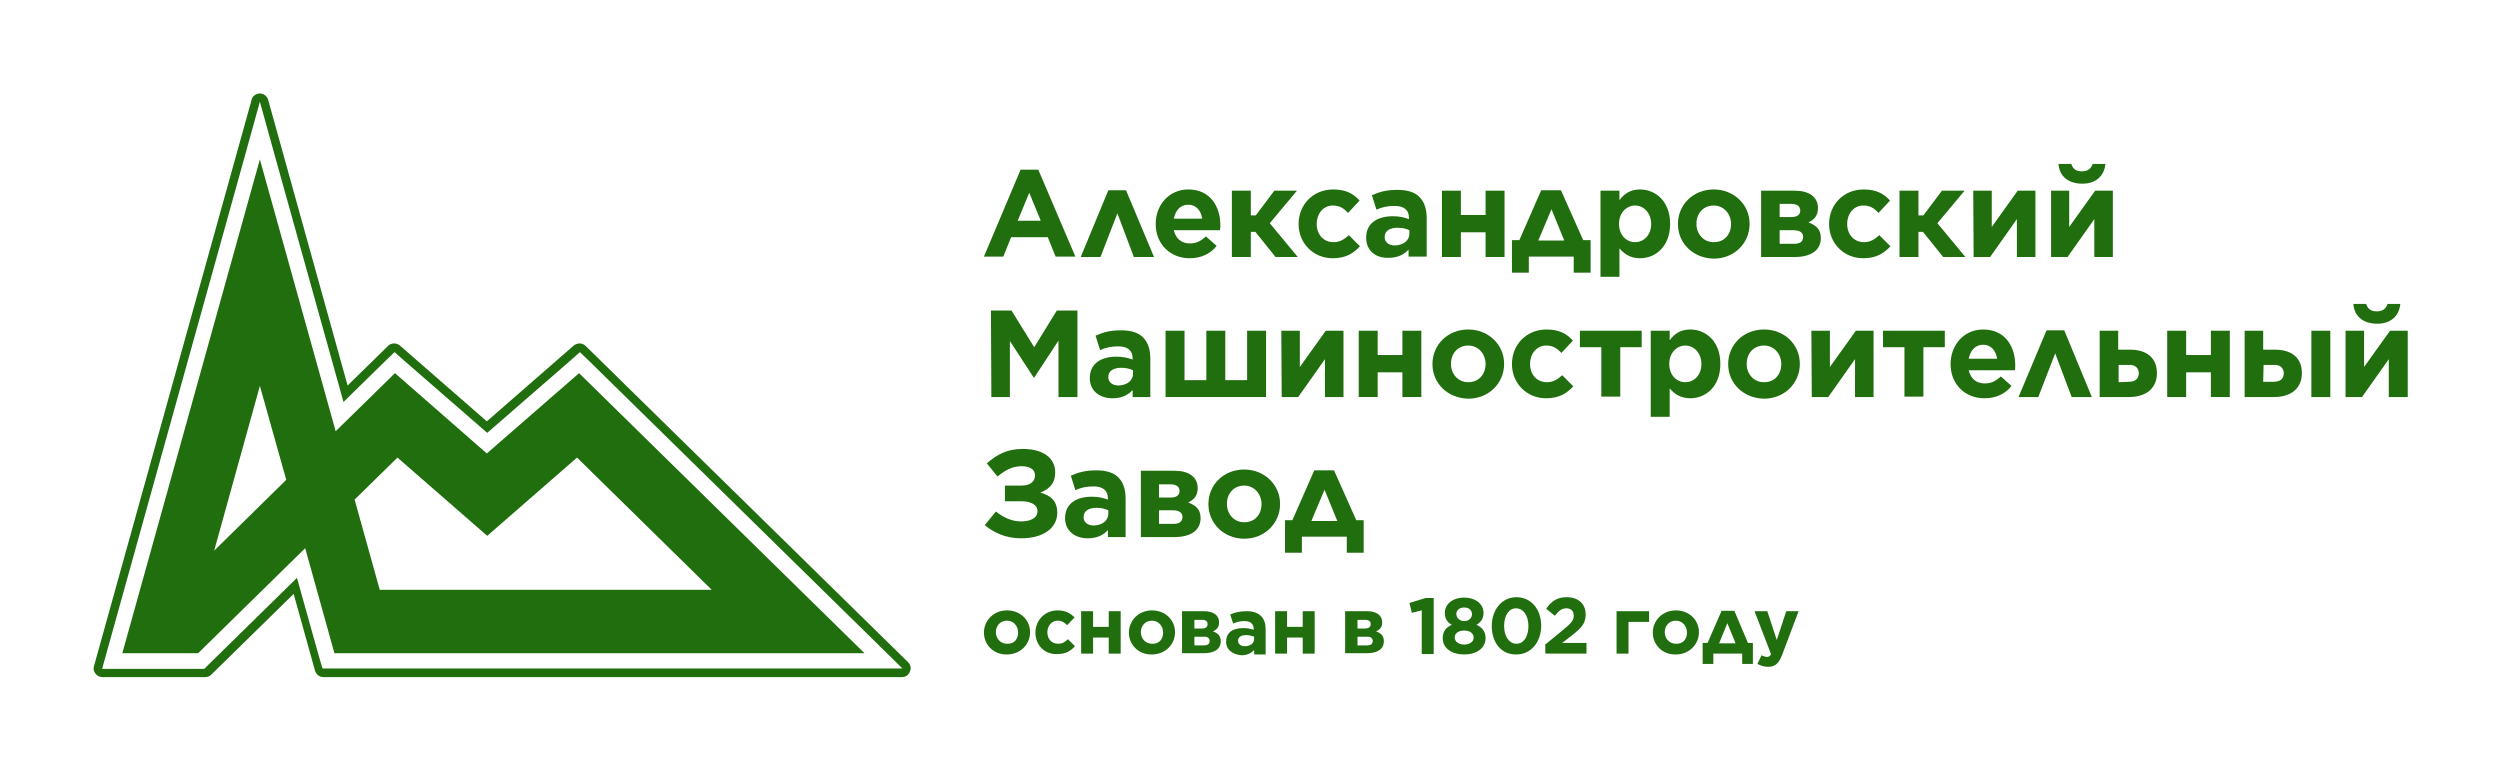 <?xml version="1.0" encoding="UTF-8"?> <svg xmlns="http://www.w3.org/2000/svg" width="607" height="188" viewBox="0 0 607 188" fill="none"> <path d="M220.5 160.8L142.2 84C141.4 83.2 140.2 83.2 139.3 83.9L118.2 102.3L97.1 83.9C96.3 83.2 95 83.2 94.2 84L84.4 93.6L65.1 24.2C64.8 23.3 64 22.7 63.1 22.7C62.2 22.7 61.3 23.3 61.1 24.2L22.8 161.8C22.6 162.4 22.8 163.1 23.2 163.6C23.6 164.1 24.2 164.4 24.9 164.4H49.8C50.4 164.4 50.9 164.2 51.3 163.8L71.3 144.2L76.5 162.9C76.8 163.8 77.6 164.4 78.5 164.4H219C219.9 164.4 220.6 163.9 220.9 163.1C221.3 162.3 221.1 161.4 220.5 160.8ZM209.8 162.3H81.2H78.3L77.5 159.6L72.1 140.3L50.7 161.3L49.6 162.4H48.1H29.7H24.8L26.1 157.7L59.5 37.7L63.1 24.7L66.7 37.7L83.4 97.6L93.3 87.9L95.8 85.5L98.4 87.8L118.3 105.1L138.2 87.8L140.8 85.5L143.3 87.9L212.6 155.9L219.1 162.3H209.8Z" fill="#216E0F"></path> <path d="M118.2 110.1L95.9 90.6L81.5 104.7L63.1 38.7L29.7 158.6H48.1L74.1 133.1L81.2 158.6H209.9L140.6 90.6L118.2 110.1ZM52 133.7L63.1 93.7L69.5 116.5L52 133.7ZM92.2 143.2L86.1 121.3L96.5 111.1L118.3 130.1L140.1 111.1L172.8 143.2H92.2Z" fill="#216E0F"></path> <path d="M238.9 153.6C238.9 150.6 241.3 148.2 244.5 148.2C247.7 148.2 250.1 150.5 250.1 153.5C250.1 156.5 247.7 158.9 244.5 158.9C241.3 159 238.9 156.6 238.9 153.6ZM247.2 153.6C247.2 152 246.1 150.7 244.5 150.7C242.8 150.7 241.8 152 241.8 153.5C241.8 155 242.9 156.3 244.5 156.3C246.2 156.4 247.2 155.2 247.2 153.6Z" fill="#216E0F"></path> <path d="M251.4 153.6C251.4 150.6 253.7 148.2 256.8 148.2C258.7 148.2 259.9 148.9 260.9 149.9L259.1 151.8C258.4 151.1 257.8 150.7 256.8 150.7C255.3 150.7 254.3 152 254.3 153.5C254.3 155.1 255.3 156.3 256.9 156.3C257.9 156.3 258.6 155.9 259.3 155.2L261 156.9C260 158 258.8 158.8 256.8 158.8C253.6 159 251.4 156.6 251.4 153.6Z" fill="#216E0F"></path> <path d="M262.5 148.4H265.4V152.2H269.2V148.4H272.1V158.7H269.2V154.8H265.4V158.7H262.5V148.4Z" fill="#216E0F"></path> <path d="M274.1 153.6C274.1 150.6 276.5 148.2 279.7 148.2C282.9 148.2 285.3 150.5 285.3 153.5C285.3 156.5 282.9 158.9 279.7 158.9C276.5 159 274.1 156.6 274.1 153.6ZM282.4 153.6C282.4 152 281.3 150.7 279.7 150.7C278 150.7 277 152 277 153.5C277 155 278.1 156.3 279.7 156.3C281.4 156.4 282.4 155.2 282.4 153.6Z" fill="#216E0F"></path> <path d="M287.1 148.4H292.4C294.6 148.4 296 149.4 296 151.1C296 152.3 295.4 152.9 294.5 153.3C295.7 153.7 296.4 154.4 296.4 155.7C296.4 157.7 294.7 158.6 292.3 158.6H287V148.4H287.1ZM291.8 152.6C292.8 152.6 293.2 152.2 293.2 151.5C293.2 150.9 292.8 150.5 291.9 150.5H290V152.6H291.8ZM290 156.7H292.3C293.2 156.7 293.7 156.4 293.7 155.6C293.7 155 293.2 154.5 292.2 154.6H290V156.7Z" fill="#216E0F"></path> <path d="M297.7 155.8C297.7 153.5 299.4 152.5 301.9 152.5C303 152.5 303.7 152.7 304.4 152.9V152.7C304.4 151.5 303.6 150.8 302.2 150.8C301.1 150.8 300.3 151 299.4 151.4L298.7 149.2C299.8 148.7 301 148.4 302.7 148.4C304.3 148.4 305.4 148.8 306.2 149.6C307 150.4 307.3 151.5 307.3 152.9V158.9H304.5V157.8C303.8 158.6 302.8 159.1 301.4 159.1C299.3 158.9 297.7 157.8 297.7 155.8ZM304.5 155.1V154.6C304 154.4 303.3 154.2 302.6 154.2C301.3 154.2 300.6 154.7 300.6 155.6C300.6 156.4 301.3 156.9 302.2 156.9C303.6 156.9 304.5 156.2 304.5 155.1Z" fill="#216E0F"></path> <path d="M309.6 148.4H312.5V152.2H316.3V148.4H319.2V158.7H316.3V154.8H312.5V158.7H309.6V148.4Z" fill="#216E0F"></path> <path d="M326.7 148.4H332C334.2 148.4 335.6 149.4 335.6 151.1C335.6 152.3 335 152.9 334.1 153.3C335.3 153.7 336 154.4 336 155.7C336 157.7 334.3 158.6 331.9 158.6H326.6V148.4H326.7ZM331.4 152.6C332.4 152.6 332.8 152.2 332.8 151.5C332.8 150.9 332.4 150.5 331.5 150.5H329.6V152.6H331.4ZM329.6 156.7H331.9C332.8 156.7 333.3 156.4 333.3 155.6C333.3 155 332.8 154.5 331.8 154.6H329.6V156.7Z" fill="#216E0F"></path> <path d="M345.1 148.2L342.8 148.8L342.2 146.4L346.1 145.2H348.1V158.8H345.2V148.2H345.1Z" fill="#216E0F"></path> <path d="M350.3 155C350.3 153.3 351 152.4 352.5 151.7C351.4 151.1 350.8 150.2 350.8 148.8C350.8 146.7 352.7 145.1 355.5 145.1C358.3 145.1 360.2 146.7 360.2 148.8C360.2 150.3 359.5 151.1 358.5 151.7C359.9 152.4 360.7 153.3 360.7 154.9C360.7 157.4 358.5 158.9 355.5 158.9C352.5 158.9 350.3 157.4 350.3 155ZM357.8 154.8C357.8 153.7 356.8 153.1 355.5 153.1C354.2 153.1 353.2 153.7 353.2 154.8C353.2 155.7 354.1 156.5 355.5 156.5C356.9 156.5 357.8 155.8 357.8 154.8ZM357.4 149.1C357.4 148.2 356.7 147.5 355.5 147.5C354.3 147.5 353.6 148.2 353.6 149.1C353.6 150 354.4 150.8 355.5 150.8C356.6 150.8 357.4 150.1 357.4 149.1Z" fill="#216E0F"></path> <path d="M362.2 152C362.2 148.1 364.6 145 368.2 145C371.8 145 374.2 148 374.2 151.9C374.2 155.8 371.8 158.9 368.2 158.9C364.5 159 362.2 156 362.2 152ZM371.1 152C371.1 149.5 369.9 147.7 368.1 147.7C366.3 147.7 365.2 149.5 365.2 152C365.2 154.5 366.4 156.3 368.2 156.3C370 156.3 371.1 154.5 371.1 152Z" fill="#216E0F"></path> <path d="M375.3 156.4L379.8 152.7C381.5 151.3 382.1 150.6 382.1 149.5C382.1 148.3 381.4 147.7 380.3 147.7C379.2 147.7 378.5 148.3 377.5 149.5L375.4 147.8C376.7 146 378 145 380.4 145C383.2 145 385 146.6 385 149.2C385 151.5 383.8 152.6 381.5 154.4L379.3 156.1H385.2V158.7H375.2V156.4H375.3V156.4Z" fill="#216E0F"></path> <path d="M392.5 148.4H400.4V151H395.4V158.7H392.5V148.4Z" fill="#216E0F"></path> <path d="M401.3 153.6C401.3 150.6 403.7 148.2 406.9 148.2C410.1 148.2 412.5 150.5 412.5 153.5C412.5 156.5 410.1 158.9 406.9 158.9C403.7 159 401.3 156.6 401.3 153.6ZM409.6 153.6C409.6 152 408.5 150.7 406.9 150.7C405.2 150.7 404.2 152 404.2 153.5C404.2 155 405.3 156.3 406.9 156.3C408.6 156.4 409.6 155.2 409.6 153.6Z" fill="#216E0F"></path> <path d="M424.4 156.1H425.6V161.2H423V158.7H416V161.2H413.4V156.1H414.6L418 148.3H421.1L424.4 156.1ZM417.4 156.2H421.4L419.4 151.3L417.4 156.2Z" fill="#216E0F"></path> <path d="M433.7 148.4H436.7L432.7 159C431.9 161.1 431 161.9 429.3 161.9C428.2 161.9 427.5 161.6 426.7 161.2L427.7 159.1C428.1 159.3 428.6 159.5 429 159.5C429.5 159.5 429.8 159.3 430 158.8L426 148.4H429.1L431.4 155.4L433.7 148.4Z" fill="#216E0F"></path> <path d="M239.6 112.5C242 110.4 244.5 109 248.3 109C253.3 109 256.2 111.2 256.2 114.7C256.2 117.4 254.8 118.7 252.6 119.6C255 120.3 256.7 121.5 256.7 124.5C256.7 128.1 253.5 130.7 247.9 130.7C244.1 130.7 241.3 129.3 239.1 127.5L241.8 124.2C243.6 125.6 245.6 126.6 247.9 126.6C250.2 126.6 251.9 125.8 251.9 124.1C251.9 122.6 250.4 121.7 247.9 121.7H244V117.9H248C250.2 117.9 251.3 116.9 251.3 115.4C251.3 114 250.1 113.2 248 113.2C245.8 113.2 244 114.2 242.2 115.7L239.6 112.5Z" fill="#216E0F"></path> <path d="M258.6 125.8C258.6 122.3 261.3 120.6 265.1 120.6C266.7 120.6 267.9 120.9 269 121.3V121C269 119.1 267.8 118.1 265.5 118.1C263.7 118.1 262.5 118.4 261.1 119L260 115.5C261.8 114.7 263.5 114.2 266.2 114.2C268.7 114.2 270.5 114.8 271.6 116C272.8 117.2 273.3 119 273.3 121.1V130.4H269V128.7C267.9 129.9 266.4 130.7 264.1 130.7C261.1 130.7 258.6 129 258.6 125.8ZM269.1 124.7V123.9C268.3 123.5 267.3 123.3 266.2 123.3C264.3 123.3 263.1 124.1 263.1 125.5V125.6C263.1 126.8 264.1 127.6 265.6 127.6C267.7 127.5 269.1 126.4 269.1 124.7Z" fill="#216E0F"></path> <path d="M277 114.3H285.2C288.6 114.3 290.8 115.8 290.8 118.5C290.8 120.4 289.9 121.3 288.5 122C290.3 122.7 291.5 123.6 291.5 125.8C291.5 128.9 288.9 130.4 285.2 130.4H277V114.3ZM284.3 120.8C285.8 120.8 286.4 120.1 286.4 119.2C286.4 118.3 285.7 117.6 284.3 117.6H281.4V120.8H284.3V120.8ZM281.4 127.2H284.9C286.3 127.2 287.1 126.7 287.1 125.5C287.1 124.5 286.3 123.9 284.8 123.9H281.4V127.2Z" fill="#216E0F"></path> <path d="M293.4 122.4C293.4 117.7 297.1 114 302.1 114C307 114 310.8 117.7 310.8 122.3V122.4C310.8 127 307.1 130.8 302.1 130.8C297.2 130.8 293.4 127.1 293.4 122.4ZM306.3 122.4C306.3 120 304.6 117.9 302.1 117.9C299.5 117.9 297.9 119.9 297.9 122.3V122.4C297.9 124.8 299.6 126.8 302.1 126.8C304.8 126.8 306.3 124.8 306.3 122.4Z" fill="#216E0F"></path> <path d="M329.3 126.3H331.1V134.2H327V130.3H316.1V134.2H312V126.3H313.8L319.1 114.2H323.9L329.3 126.3ZM318.4 126.5H324.7L321.6 118.9L318.4 126.5Z" fill="#216E0F"></path> <path d="M240.6 75.4H245.6L251.1 84.3L256.6 75.4H261.6V96.4H257V82.7L251.1 91.7H251L245.2 82.8V96.4H240.7L240.6 75.4Z" fill="#216E0F"></path> <path d="M264.6 91.8C264.6 88.3 267.3 86.6 271.1 86.6C272.7 86.6 273.9 86.9 275 87.3V87C275 85.1 273.8 84.1 271.5 84.1C269.7 84.1 268.5 84.4 267.1 85L266 81.5C267.8 80.7 269.5 80.2 272.2 80.2C274.7 80.2 276.5 80.8 277.6 82C278.8 83.2 279.3 85 279.3 87.1V96.4H275V94.7C273.9 95.9 272.4 96.7 270.1 96.7C267.1 96.7 264.6 95 264.6 91.8ZM275.1 90.7V89.9C274.3 89.5 273.3 89.3 272.2 89.3C270.3 89.3 269.1 90.1 269.1 91.5V91.6C269.1 92.8 270.1 93.6 271.6 93.6C273.7 93.5 275.1 92.4 275.1 90.7Z" fill="#216E0F"></path> <path d="M283 80.3H287.6V92.3H292.9V80.3H297.5V92.3H302.8V80.3H307.4V96.4H283V80.3Z" fill="#216E0F"></path> <path d="M311.1 80.3H315.6V89.1L321.9 80.3H326.2V96.4H321.7V87.2L315.2 96.4H311.2L311.1 80.3Z" fill="#216E0F"></path> <path d="M329.9 80.3H334.5V86.2H340.5V80.3H345.1V96.4H340.5V90.4H334.5V96.4H329.9V80.3Z" fill="#216E0F"></path> <path d="M347.8 88.4C347.8 83.7 351.5 80 356.5 80C361.4 80 365.2 83.7 365.2 88.3V88.4C365.2 93 361.5 96.8 356.5 96.8C351.5 96.7 347.8 93.1 347.8 88.4ZM360.7 88.4C360.7 86 359 83.9 356.5 83.9C353.9 83.9 352.3 85.9 352.3 88.3V88.4C352.3 90.8 354 92.8 356.5 92.8C359.1 92.8 360.7 90.8 360.7 88.4Z" fill="#216E0F"></path> <path d="M367.1 88.4C367.1 83.7 370.6 80 375.5 80C378.5 80 380.4 81 381.9 82.7L379.1 85.7C378.1 84.6 377.1 83.9 375.4 83.9C373.1 83.9 371.5 85.9 371.5 88.3V88.4C371.5 90.9 373.1 92.8 375.6 92.8C377.1 92.8 378.2 92.1 379.3 91.1L382 93.8C380.4 95.5 378.6 96.7 375.4 96.7C370.6 96.7 367.1 93 367.1 88.4Z" fill="#216E0F"></path> <path d="M388.8 84.3H383.6V80.3H398.6V84.3H393.4V96.3H388.8V84.3Z" fill="#216E0F"></path> <path d="M400.8 80.3H405.4V82.6C406.5 81.1 408 80 410.4 80C414.2 80 417.7 82.9 417.7 88.3V88.4C417.7 93.8 414.2 96.7 410.4 96.7C408 96.7 406.5 95.6 405.4 94.3V101.2H400.8V80.3ZM413.1 88.4C413.1 85.7 411.3 83.9 409.2 83.9C407.1 83.9 405.3 85.7 405.3 88.3V88.4C405.3 91.1 407.1 92.8 409.2 92.8C411.3 92.8 413.1 91.1 413.1 88.4Z" fill="#216E0F"></path> <path d="M419.6 88.4C419.6 83.7 423.3 80 428.3 80C433.3 80 437 83.7 437 88.3V88.4C437 93 433.3 96.8 428.3 96.8C423.3 96.7 419.6 93.1 419.6 88.4ZM432.5 88.4C432.5 86 430.8 83.9 428.3 83.9C425.7 83.9 424.1 85.9 424.1 88.3V88.4C424.1 90.8 425.8 92.8 428.3 92.8C431 92.8 432.5 90.8 432.5 88.4Z" fill="#216E0F"></path> <path d="M439.8 80.3H444.3V89.1L450.6 80.3H454.9V96.4H450.4V87.2L443.9 96.4H439.9L439.8 80.3Z" fill="#216E0F"></path> <path d="M462.4 84.3H457.2V80.3H472.2V84.3H467V96.3H462.4V84.3Z" fill="#216E0F"></path> <path d="M473.6 88.4C473.6 83.7 476.9 80 481.5 80C486.9 80 489.3 84.2 489.3 88.7C489.3 89.1 489.3 89.5 489.2 89.9H478C478.5 92 479.9 93.1 481.9 93.1C483.4 93.1 484.5 92.6 485.8 91.4L488.4 93.7C486.9 95.6 484.7 96.7 481.8 96.7C477.1 96.7 473.6 93.3 473.6 88.4ZM484.9 87.1C484.6 85.1 483.4 83.7 481.5 83.7C479.6 83.7 478.4 85.1 478 87.1H484.9Z" fill="#216E0F"></path> <path d="M507.9 96.4H503L499 85.8L494.9 96.4H490.1L496.9 80.2H501.2L507.9 96.4Z" fill="#216E0F"></path> <path d="M509.8 80.3H514.3V84.9H517.2C521.1 84.9 523.7 86.8 523.7 90.6C523.7 94.1 521.3 96.4 516.9 96.4H509.8V80.3ZM516.8 92.7C518.4 92.7 519.3 92 519.3 90.6C519.3 89.4 518.4 88.5 516.9 88.6H514.4V92.8L516.8 92.7Z" fill="#216E0F"></path> <path d="M526.2 80.3H530.8V86.2H536.8V80.3H541.4V96.4H536.8V90.4H530.8V96.4H526.2V80.3Z" fill="#216E0F"></path> <path d="M549.5 84.9H552.4C556.3 84.9 558.9 86.8 558.9 90.6C558.9 94.1 556.5 96.4 552.1 96.4H545V80.3H549.5V84.9ZM549.5 92.7H552C553.6 92.7 554.5 92 554.5 90.6C554.5 89.4 553.6 88.5 552.1 88.6H549.6L549.5 92.7ZM561.2 80.3H565.8V96.4H561.2V80.3Z" fill="#216E0F"></path> <path d="M569.5 80.3H574V89.1L580.3 80.3H584.6V96.4H580V87.2L573.5 96.4H569.5V80.3ZM571.4 73.8H574.5C574.9 74.9 575.5 75.6 577.1 75.6C578.6 75.6 579.3 74.9 579.7 73.8H582.8C582.5 76.8 580.4 78.6 577.2 78.6C573.8 78.6 571.6 76.8 571.4 73.8Z" fill="#216E0F"></path> <path d="M247.8 41.2H252.1L261.1 62.3H256.3L254.4 57.6H245.5L243.6 62.3H238.9L247.8 41.2ZM252.7 53.6L249.9 46.8L247.1 53.6H252.7Z" fill="#216E0F"></path> <path d="M280.2 62.4H275.3L271.3 51.8L267.2 62.4H262.4L269.1 46.2H273.4L280.2 62.4Z" fill="#216E0F"></path> <path d="M280.6 54.4C280.6 49.7 283.9 46 288.5 46C293.9 46 296.3 50.2 296.3 54.7C296.3 55.1 296.3 55.5 296.2 55.9H285C285.5 58 286.9 59.1 288.9 59.1C290.4 59.1 291.5 58.6 292.8 57.4L295.4 59.7C293.9 61.6 291.7 62.7 288.8 62.7C284.2 62.7 280.6 59.3 280.6 54.4ZM291.9 53.1C291.6 51.1 290.4 49.7 288.5 49.7C286.6 49.7 285.4 51.1 285 53.1H291.9Z" fill="#216E0F"></path> <path d="M303.8 52.3H304.9L309.4 46.3H314.9L308.3 54.2L315.1 62.4H309.7L304.8 56.3H303.7V62.4H299.1V46.3H303.7V52.3H303.8Z" fill="#216E0F"></path> <path d="M315.3 54.4C315.3 49.7 318.8 46 323.7 46C326.7 46 328.6 47 330.1 48.7L327.3 51.7C326.3 50.6 325.3 49.9 323.6 49.9C321.3 49.9 319.7 51.9 319.7 54.3V54.4C319.7 56.9 321.3 58.8 323.8 58.8C325.3 58.8 326.4 58.1 327.5 57.1L330.2 59.8C328.6 61.5 326.8 62.7 323.6 62.7C318.8 62.7 315.3 59 315.3 54.4Z" fill="#216E0F"></path> <path d="M331.7 57.7C331.7 54.2 334.4 52.5 338.2 52.5C339.8 52.5 341 52.8 342.1 53.2V52.9C342.1 51 340.9 50 338.6 50C336.8 50 335.6 50.3 334.2 50.9L333.1 47.4C334.9 46.6 336.6 46.1 339.3 46.1C341.8 46.1 343.6 46.7 344.7 47.9C345.9 49.1 346.4 50.9 346.4 53V62.3H342V60.6C340.9 61.8 339.4 62.6 337.1 62.6C334.2 62.7 331.7 61 331.7 57.7ZM342.2 56.7V55.9C341.4 55.5 340.4 55.3 339.3 55.3C337.4 55.3 336.2 56.1 336.2 57.5V57.6C336.2 58.8 337.2 59.6 338.7 59.6C340.8 59.5 342.2 58.4 342.2 56.7Z" fill="#216E0F"></path> <path d="M350.1 46.3H354.7V52.2H360.7V46.3H365.3V62.4H360.7V56.4H354.7V62.4H350.1V46.3Z" fill="#216E0F"></path> <path d="M384.4 58.3H386.2V66.2H382.1V62.3H371.2V66.2H367.1V58.3H368.9L374.2 46.2H379L384.4 58.3ZM373.5 58.4H379.8L376.7 50.8L373.5 58.4Z" fill="#216E0F"></path> <path d="M388.6 46.3H393.2V48.6C394.3 47.1 395.8 46 398.2 46C402 46 405.5 48.9 405.5 54.3V54.4C405.5 59.8 402 62.7 398.2 62.7C395.8 62.7 394.3 61.6 393.2 60.3V67.2H388.6V46.3ZM400.9 54.4C400.9 51.7 399.1 49.9 397 49.9C394.9 49.9 393.1 51.7 393.1 54.3V54.4C393.1 57.1 394.9 58.8 397 58.8C399.1 58.8 400.9 57.1 400.9 54.4Z" fill="#216E0F"></path> <path d="M407.4 54.4C407.4 49.7 411.1 46 416.1 46C421 46 424.8 49.7 424.8 54.3V54.4C424.8 59 421.1 62.8 416.1 62.8C411.1 62.7 407.4 59.1 407.4 54.4ZM420.3 54.4C420.3 52 418.6 49.9 416.1 49.9C413.5 49.9 411.9 51.9 411.9 54.3V54.4C411.9 56.8 413.6 58.8 416.1 58.8C418.8 58.8 420.3 56.8 420.3 54.4Z" fill="#216E0F"></path> <path d="M427.6 46.3H435.8C439.2 46.3 441.4 47.8 441.4 50.5C441.4 52.4 440.5 53.3 439.1 54C440.9 54.7 442.1 55.6 442.1 57.8C442.1 60.9 439.5 62.4 435.8 62.4H427.6V46.3ZM435 52.7C436.5 52.7 437.1 52 437.1 51.1C437.1 50.2 436.4 49.5 435 49.5H432.1V52.7H435ZM432.1 59.2H435.6C437 59.2 437.8 58.7 437.8 57.5C437.8 56.5 437 55.9 435.5 55.9H432.1V59.2Z" fill="#216E0F"></path> <path d="M444.1 54.4C444.1 49.7 447.6 46 452.5 46C455.5 46 457.4 47 458.9 48.7L456.1 51.7C455.1 50.6 454.1 49.9 452.4 49.9C450.1 49.9 448.5 51.9 448.5 54.3V54.4C448.5 56.9 450.1 58.8 452.6 58.8C454.1 58.8 455.2 58.1 456.3 57.1L459 59.8C457.4 61.5 455.6 62.7 452.4 62.7C447.6 62.7 444.1 59 444.1 54.4Z" fill="#216E0F"></path> <path d="M465.9 52.3H467L471.5 46.3H477L470.4 54.2L477.2 62.4H471.8L466.9 56.3H465.8V62.4H461.2V46.3H465.8V52.3H465.9Z" fill="#216E0F"></path> <path d="M479.1 46.3H483.6V55.1L489.9 46.3H494.2V62.4H489.7V53.2L483.2 62.4H479.2L479.1 46.3Z" fill="#216E0F"></path> <path d="M497.9 46.3H502.4V55.1L508.7 46.3H513V62.4H508.5V53.2L502 62.4H498V46.3H497.9ZM499.8 39.8H502.9C503.3 40.9 503.9 41.6 505.5 41.6C507 41.6 507.7 40.9 508.1 39.8H511.2C510.9 42.8 508.8 44.6 505.6 44.6C502.2 44.6 500 42.8 499.8 39.8Z" fill="#216E0F"></path> </svg> 